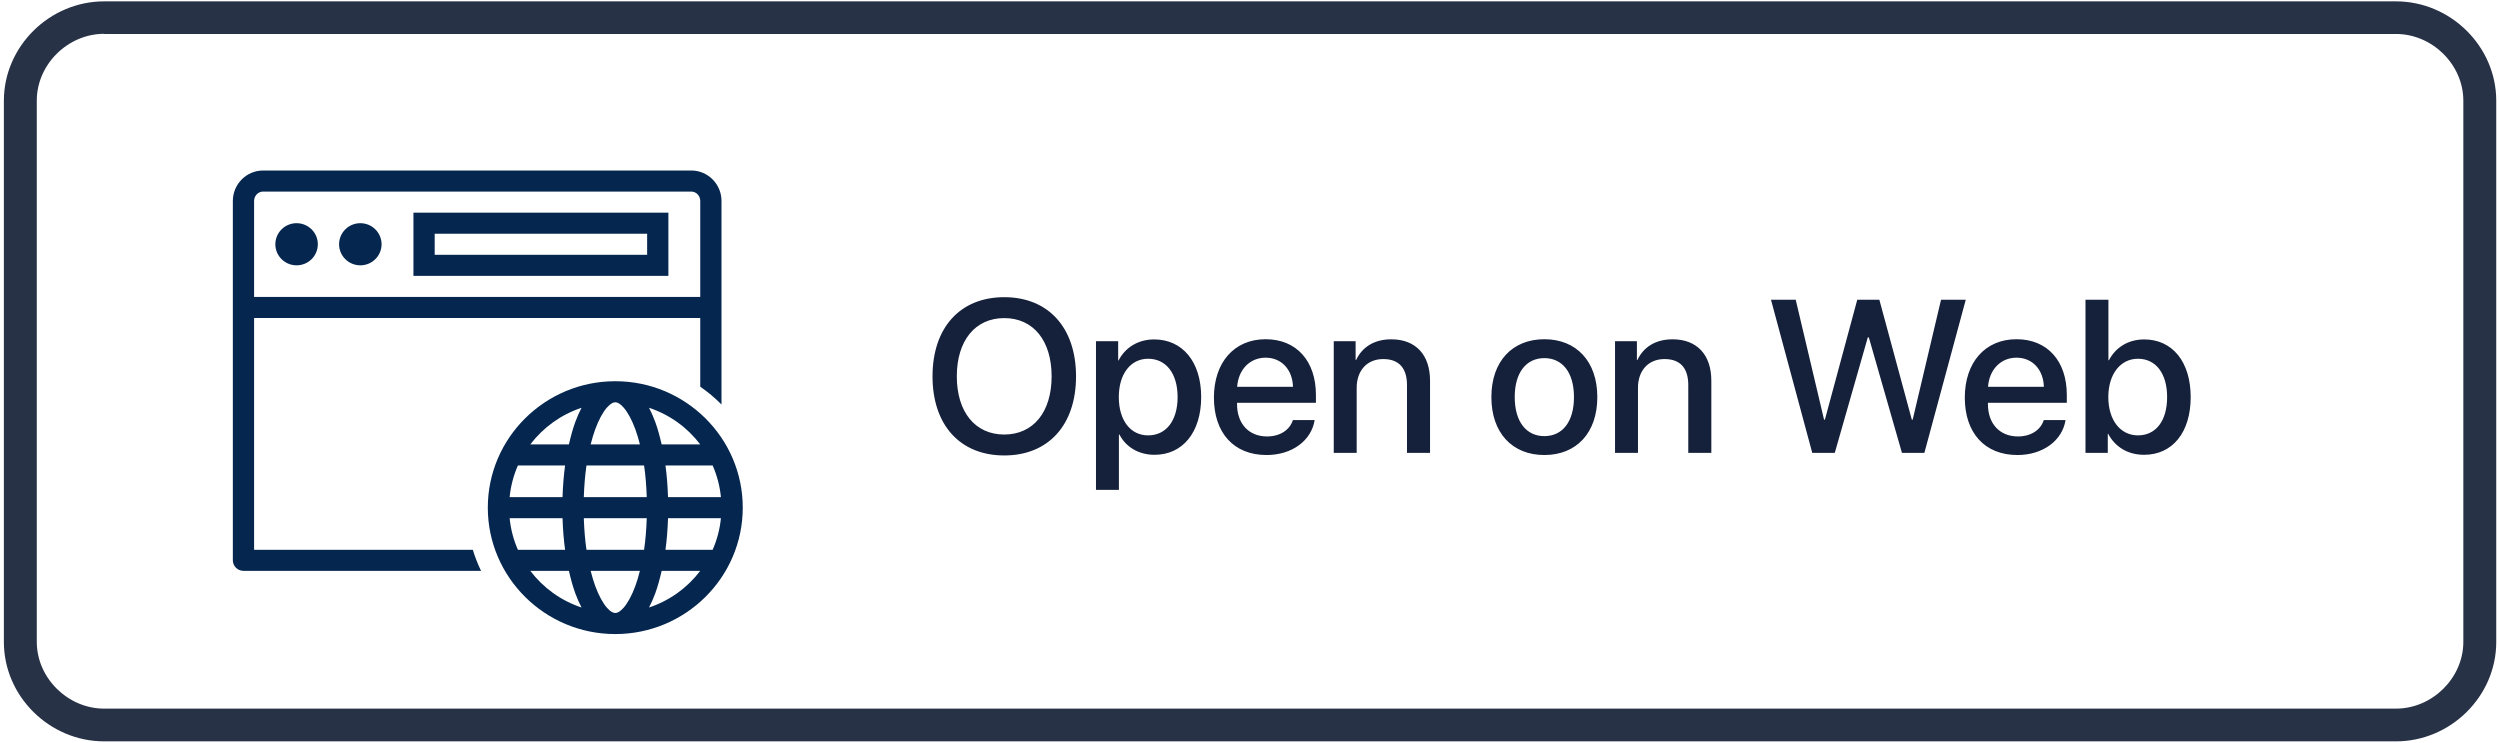 <?xml version="1.0" encoding="UTF-8"?>
<svg xmlns="http://www.w3.org/2000/svg" width="138" height="41" viewBox="0 0 138 41" fill="none">
  <g clip-path="url(#clip0_884_123)">
    <path d="M132.25 40.923H5.75C2.729 40.923 0.214 38.433 0.214 35.441V5.557C0.214 2.566 2.729 0.075 5.75 0.075H132.257C135.278 0.075 137.793 2.566 137.793 5.557V35.441C137.793 38.433 135.278 40.923 132.257 40.923H132.25ZM5.75 1.867C3.741 1.867 2.031 3.56 2.031 5.549V35.434C2.031 37.423 3.741 39.116 5.75 39.116H132.257C134.266 39.116 135.976 37.423 135.976 35.434V5.557C135.976 3.568 134.266 1.875 132.257 1.875H5.75V1.867Z" fill="#283246"></path>
    <g clip-path="url(#clip1_884_123)">
      <path d="M14.522 9.412C13.602 9.412 12.853 10.167 12.853 11.094V30.93C12.853 31.251 13.116 31.511 13.439 31.511H26.554C26.375 31.137 26.22 30.75 26.099 30.348H14.026V17.554H38.654V21.345C39.076 21.637 39.469 21.966 39.827 22.329V11.094C39.827 10.167 39.079 9.412 38.159 9.412H14.522ZM14.522 10.575H38.159C38.432 10.575 38.654 10.808 38.654 11.094V16.391H14.026V11.094C14.026 10.808 14.248 10.575 14.522 10.575ZM22.822 11.738V12.32V15.228H36.895V11.738H22.822ZM16.371 12.32C16.06 12.32 15.762 12.442 15.542 12.661C15.322 12.879 15.199 13.175 15.199 13.483C15.199 13.791 15.322 14.087 15.542 14.305C15.762 14.524 16.06 14.646 16.371 14.646C16.683 14.646 16.981 14.524 17.201 14.305C17.421 14.087 17.544 13.791 17.544 13.483C17.544 13.175 17.421 12.879 17.201 12.661C16.981 12.442 16.683 12.32 16.371 12.32ZM19.89 12.32C19.579 12.32 19.28 12.442 19.061 12.661C18.841 12.879 18.717 13.175 18.717 13.483C18.717 13.791 18.841 14.087 19.061 14.305C19.28 14.524 19.579 14.646 19.89 14.646C20.201 14.646 20.499 14.524 20.719 14.305C20.939 14.087 21.063 13.791 21.063 13.483C21.063 13.175 20.939 12.879 20.719 12.661C20.499 12.442 20.201 12.32 19.89 12.32ZM23.995 12.901H35.722V14.065H23.995V12.901ZM33.963 21.043C30.084 21.043 26.927 24.174 26.927 28.022C26.927 31.869 30.084 35 33.963 35C37.843 35 41 31.869 41 28.022C41 24.174 37.843 21.043 33.963 21.043ZM33.963 22.206C34.069 22.206 34.22 22.262 34.432 22.506C34.644 22.75 34.875 23.163 35.071 23.698C35.163 23.949 35.247 24.232 35.323 24.532H32.604C32.68 24.232 32.764 23.949 32.856 23.698C33.052 23.163 33.283 22.75 33.495 22.506C33.707 22.262 33.857 22.206 33.963 22.206ZM32.101 22.509C31.974 22.752 31.859 23.014 31.754 23.3C31.617 23.673 31.504 24.093 31.404 24.532H29.273C29.98 23.601 30.961 22.887 32.101 22.509ZM35.826 22.509C36.965 22.887 37.947 23.601 38.653 24.532H36.523C36.422 24.093 36.309 23.673 36.173 23.3C36.068 23.014 35.952 22.752 35.826 22.509ZM28.588 25.695H31.193C31.117 26.248 31.071 26.833 31.052 27.44H28.131C28.193 26.825 28.349 26.238 28.588 25.695ZM32.374 25.695H35.553C35.634 26.238 35.679 26.829 35.701 27.44H32.226C32.248 26.829 32.292 26.238 32.374 25.695ZM36.734 25.695H39.338C39.577 26.238 39.734 26.825 39.795 27.44H36.875C36.855 26.833 36.81 26.248 36.734 25.695ZM28.131 28.603H31.052C31.071 29.21 31.117 29.796 31.193 30.348H28.588C28.349 29.805 28.193 29.219 28.131 28.603ZM32.226 28.603H35.701C35.679 29.215 35.634 29.806 35.553 30.348H32.374C32.292 29.806 32.248 29.215 32.226 28.603ZM36.875 28.603H39.795C39.734 29.219 39.577 29.805 39.338 30.348H36.734C36.81 29.796 36.855 29.21 36.875 28.603ZM29.273 31.511H31.404C31.504 31.951 31.617 32.37 31.754 32.743C31.859 33.029 31.974 33.292 32.101 33.534C30.961 33.157 29.98 32.442 29.273 31.511ZM32.604 31.511H35.323C35.247 31.812 35.163 32.094 35.071 32.346C34.875 32.88 34.644 33.293 34.432 33.537C34.22 33.782 34.069 33.837 33.963 33.837C33.857 33.837 33.707 33.782 33.495 33.537C33.283 33.293 33.052 32.88 32.856 32.346C32.764 32.094 32.68 31.812 32.604 31.511ZM36.523 31.511H38.653C37.947 32.442 36.965 33.157 35.826 33.534C35.952 33.292 36.068 33.029 36.173 32.743C36.309 32.37 36.422 31.951 36.523 31.511Z" fill="#05264F"></path>
    </g>
    <path d="M55.435 16.404C52.998 16.404 51.475 18.086 51.475 20.775C51.475 23.465 52.998 25.141 55.435 25.141C57.867 25.141 59.397 23.465 59.397 20.775C59.397 18.086 57.867 16.404 55.435 16.404ZM55.435 17.559C57.041 17.559 58.049 18.801 58.049 20.775C58.049 22.744 57.041 23.986 55.435 23.986C53.83 23.986 52.816 22.744 52.816 20.775C52.816 18.801 53.83 17.559 55.435 17.559ZM63.709 18.736C62.818 18.736 62.109 19.188 61.746 19.896H61.723V18.836H60.498V27.039H61.764V23.986H61.793C62.145 24.672 62.848 25.105 63.732 25.105C65.279 25.105 66.305 23.869 66.305 21.918C66.305 19.967 65.273 18.736 63.709 18.736ZM63.375 24.033C62.402 24.033 61.758 23.201 61.758 21.918C61.758 20.646 62.408 19.803 63.375 19.803C64.377 19.803 65.004 20.629 65.004 21.918C65.004 23.213 64.377 24.033 63.375 24.033ZM69.861 19.744C70.746 19.744 71.344 20.406 71.373 21.35H68.291C68.356 20.418 68.977 19.744 69.861 19.744ZM71.367 23.189C71.197 23.729 70.664 24.092 69.943 24.092C68.93 24.092 68.285 23.383 68.285 22.311V22.234H72.639V21.801C72.639 19.932 71.572 18.725 69.861 18.725C68.121 18.725 67.008 20.014 67.008 21.947C67.008 23.893 68.103 25.117 69.914 25.117C71.326 25.117 72.393 24.314 72.568 23.189H71.367ZM73.623 25H74.889V21.408C74.889 20.453 75.463 19.82 76.353 19.82C77.232 19.82 77.666 20.33 77.666 21.256V25H78.938V21.01C78.938 19.598 78.158 18.73 76.799 18.73C75.85 18.73 75.193 19.164 74.859 19.867H74.83V18.836H73.623V25ZM85.248 25.117C87.012 25.117 88.172 23.904 88.172 21.918C88.172 19.938 87.006 18.725 85.248 18.725C83.49 18.725 82.324 19.938 82.324 21.918C82.324 23.904 83.484 25.117 85.248 25.117ZM85.248 24.074C84.258 24.074 83.613 23.289 83.613 21.918C83.613 20.553 84.258 19.768 85.248 19.768C86.238 19.768 86.883 20.553 86.883 21.918C86.883 23.289 86.244 24.074 85.248 24.074ZM89.15 25H90.416V21.408C90.416 20.453 90.99 19.82 91.881 19.82C92.76 19.82 93.193 20.33 93.193 21.256V25H94.465V21.01C94.465 19.598 93.686 18.73 92.326 18.73C91.377 18.73 90.721 19.164 90.387 19.867H90.357V18.836H89.15V25ZM103.102 18.625H103.16L104.988 25H106.225L108.51 16.545H107.145L105.58 23.166H105.533L103.74 16.545H102.521L100.734 23.166H100.688L99.123 16.545H97.758L100.037 25H101.279L103.102 18.625ZM111.311 19.744C112.195 19.744 112.793 20.406 112.822 21.35H109.74C109.805 20.418 110.426 19.744 111.311 19.744ZM112.816 23.189C112.646 23.729 112.113 24.092 111.393 24.092C110.379 24.092 109.734 23.383 109.734 22.311V22.234H114.088V21.801C114.088 19.932 113.021 18.725 111.311 18.725C109.57 18.725 108.457 20.014 108.457 21.947C108.457 23.893 109.553 25.117 111.363 25.117C112.775 25.117 113.842 24.314 114.018 23.189H112.816ZM118.354 25.105C119.918 25.105 120.926 23.875 120.926 21.918C120.926 19.967 119.912 18.736 118.359 18.736C117.486 18.736 116.783 19.17 116.414 19.885H116.385V16.545H115.119V25H116.35V23.951H116.373C116.754 24.666 117.451 25.105 118.354 25.105ZM118.014 19.803C119.01 19.803 119.625 20.623 119.625 21.918C119.625 23.225 119.01 24.033 118.014 24.033C117.053 24.033 116.379 23.201 116.379 21.918C116.379 20.646 117.053 19.803 118.014 19.803Z" fill="#15203B"></path>
  </g>
  <defs>
    <clipPath id="clip0_884_123">
      <rect width="138" height="41" fill="white"></rect>
    </clipPath>
    <clipPath id="clip1_884_123">
      <rect width="29" height="29" fill="white" transform="translate(12 6)"></rect>
    </clipPath>
  </defs>
</svg>
